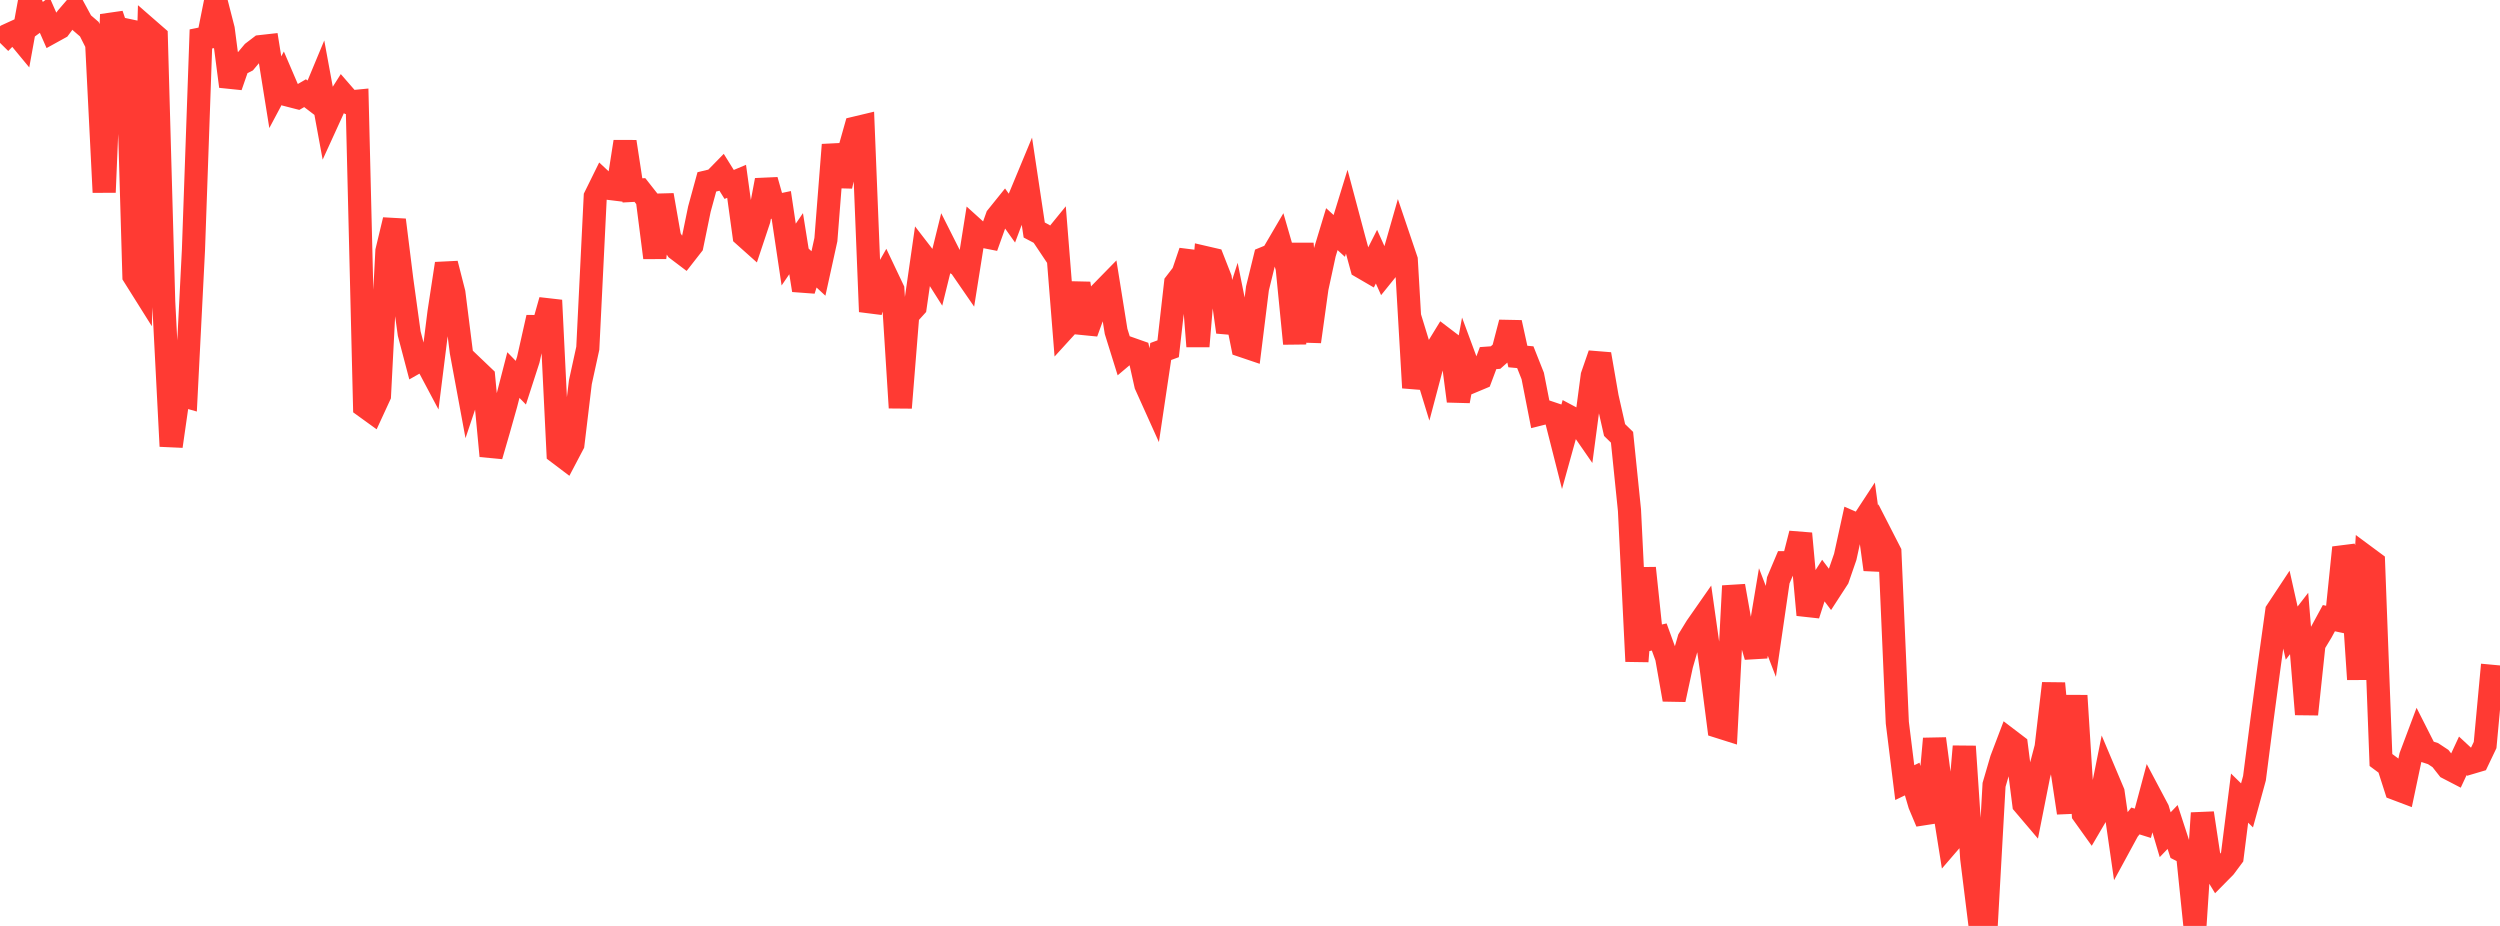 <?xml version="1.0" standalone="no"?>
<!DOCTYPE svg PUBLIC "-//W3C//DTD SVG 1.1//EN" "http://www.w3.org/Graphics/SVG/1.1/DTD/svg11.dtd">

<svg width="135" height="50" viewBox="0 0 135 50" preserveAspectRatio="none" 
  xmlns="http://www.w3.org/2000/svg"
  xmlns:xlink="http://www.w3.org/1999/xlink">


<polyline points="0.0, 2.314 0.402, 1.906 0.804, 1.722 1.205, 2.207 1.607, 0.0 2.009, 1.102 2.411, 0.806 2.812, 1.719 3.214, 1.497 3.616, 0.954 4.018, 0.487 4.42, 1.229 4.821, 1.574 5.223, 2.369 5.625, 10.384 6.027, 0.785 6.429, 1.969 6.83, 1.137 7.232, 14.901 7.634, 15.541 8.036, 1.62 8.438, 1.97 8.839, 16.281 9.241, 24.096 9.643, 21.291 10.045, 21.406 10.446, 13.504 10.848, 2.103 11.25, 2.022 11.652, 0.011 12.054, 1.579 12.455, 4.663 12.857, 3.506 13.259, 3.303 13.661, 2.824 14.062, 2.518 14.464, 2.473 14.866, 4.98 15.268, 4.225 15.67, 5.163 16.071, 5.266 16.473, 5.032 16.875, 5.339 17.277, 4.372 17.679, 6.557 18.08, 5.679 18.482, 5.044 18.884, 5.506 19.286, 5.467 19.688, 21.941 20.089, 22.231 20.491, 21.36 20.893, 13.555 21.295, 11.879 21.696, 15.101 22.098, 18.016 22.5, 19.544 22.902, 19.316 23.304, 20.073 23.705, 16.874 24.107, 14.238 24.509, 15.814 24.911, 19.007 25.312, 21.173 25.714, 19.974 26.116, 20.358 26.518, 24.621 26.92, 23.236 27.321, 21.814 27.723, 20.253 28.125, 20.666 28.527, 19.424 28.929, 17.635 29.33, 17.639 29.732, 16.216 30.134, 24.447 30.536, 24.751 30.938, 23.987 31.339, 20.643 31.741, 18.804 32.143, 10.62 32.545, 9.805 32.946, 10.179 33.348, 10.228 33.75, 7.653 34.152, 10.281 34.554, 10.26 34.955, 10.77 35.357, 13.915 35.759, 10.535 36.161, 12.836 36.562, 13.457 36.964, 13.761 37.366, 13.246 37.768, 11.289 38.17, 9.821 38.571, 9.725 38.973, 9.314 39.375, 9.96 39.777, 9.791 40.179, 12.715 40.58, 13.073 40.982, 11.868 41.384, 9.73 41.786, 11.149 42.188, 11.065 42.589, 13.747 42.991, 13.158 43.393, 15.671 43.795, 14.396 44.196, 14.768 44.598, 12.939 45.0, 7.82 45.402, 10.044 45.804, 8.333 46.205, 6.911 46.607, 6.815 47.009, 16.83 47.411, 15.491 47.812, 14.787 48.214, 15.634 48.616, 22.018 49.018, 17.013 49.42, 16.569 49.821, 13.778 50.223, 14.299 50.625, 14.934 51.027, 13.304 51.429, 14.102 51.83, 14.335 52.232, 14.918 52.634, 12.389 53.036, 12.752 53.438, 12.831 53.839, 11.711 54.241, 11.212 54.643, 11.778 55.045, 10.712 55.446, 9.746 55.848, 12.421 56.25, 12.633 56.652, 13.234 57.054, 12.741 57.455, 17.767 57.857, 17.326 58.259, 15.303 58.661, 17.96 59.062, 16.857 59.464, 15.797 59.866, 15.386 60.268, 17.893 60.67, 19.182 61.071, 18.843 61.473, 18.985 61.875, 20.783 62.277, 21.676 62.679, 18.981 63.08, 18.834 63.482, 15.29 63.884, 14.768 64.286, 13.583 64.688, 18.702 65.089, 13.912 65.491, 14.005 65.893, 15.03 66.295, 17.93 66.696, 16.675 67.098, 18.673 67.5, 18.809 67.902, 15.575 68.304, 13.936 68.705, 13.771 69.107, 13.085 69.509, 14.475 69.911, 18.556 70.312, 13.15 70.714, 18.447 71.116, 15.558 71.518, 13.699 71.92, 12.373 72.321, 12.741 72.723, 11.435 73.125, 12.945 73.527, 14.418 73.929, 14.652 74.33, 13.86 74.732, 14.754 75.134, 14.256 75.536, 12.849 75.938, 14.037 76.339, 20.938 76.741, 19.126 77.143, 20.438 77.545, 18.92 77.946, 18.265 78.348, 18.571 78.75, 21.658 79.152, 19.491 79.554, 20.577 79.955, 20.409 80.357, 19.338 80.759, 19.309 81.161, 18.954 81.562, 17.419 81.964, 19.252 82.366, 19.289 82.768, 20.303 83.17, 22.353 83.571, 22.252 83.973, 22.387 84.375, 23.971 84.777, 22.521 85.179, 22.735 85.58, 23.315 85.982, 20.289 86.384, 19.127 86.786, 21.446 87.188, 23.222 87.589, 23.612 87.991, 27.549 88.393, 35.712 88.795, 30.677 89.196, 34.489 89.598, 34.397 90.0, 35.503 90.402, 37.778 90.804, 35.907 91.205, 34.513 91.607, 33.856 92.009, 33.28 92.411, 36.124 92.812, 39.24 93.214, 39.367 93.616, 31.641 94.018, 33.907 94.42, 34.073 94.821, 35.456 95.223, 33.049 95.625, 34.095 96.027, 31.337 96.429, 30.386 96.83, 30.384 97.232, 28.813 97.634, 33.204 98.036, 31.952 98.438, 31.322 98.839, 31.853 99.241, 31.233 99.643, 30.07 100.045, 28.236 100.446, 28.41 100.848, 27.797 101.25, 30.754 101.652, 29.029 102.054, 29.814 102.455, 39.023 102.857, 42.261 103.259, 42.068 103.661, 43.441 104.062, 44.395 104.464, 39.891 104.866, 42.955 105.268, 45.474 105.67, 45.007 106.071, 40.307 106.473, 46.352 106.875, 49.585 107.277, 49.576 107.679, 42.382 108.08, 41.01 108.482, 39.952 108.884, 40.258 109.286, 43.421 109.688, 43.894 110.089, 41.872 110.491, 40.348 110.893, 36.904 111.295, 41.233 111.696, 43.893 112.098, 37.564 112.5, 43.964 112.902, 44.526 113.304, 43.84 113.705, 41.833 114.107, 42.786 114.509, 45.577 114.911, 44.837 115.312, 44.332 115.714, 44.458 116.116, 42.955 116.518, 43.713 116.92, 45.075 117.321, 44.657 117.723, 45.89 118.125, 46.095 118.527, 50.0 118.929, 43.907 119.33, 46.565 119.732, 47.226 120.134, 46.818 120.536, 46.278 120.938, 43.099 121.339, 43.491 121.741, 42.025 122.143, 38.899 122.545, 35.884 122.946, 32.999 123.348, 32.39 123.75, 34.188 124.152, 33.668 124.554, 38.57 124.955, 34.787 125.357, 34.122 125.759, 33.381 126.161, 33.467 126.562, 29.571 126.964, 30.663 127.366, 36.682 127.768, 30.079 128.17, 30.377 128.571, 41.04 128.973, 41.339 129.375, 42.591 129.777, 42.743 130.179, 40.839 130.58, 39.772 130.982, 40.565 131.384, 40.695 131.786, 40.961 132.188, 41.472 132.589, 41.68 132.991, 40.817 133.393, 41.19 133.795, 41.071 134.196, 40.231 134.598, 35.897" fill="none" stroke="#ff3a33" stroke-width="1.25"/>

</svg>